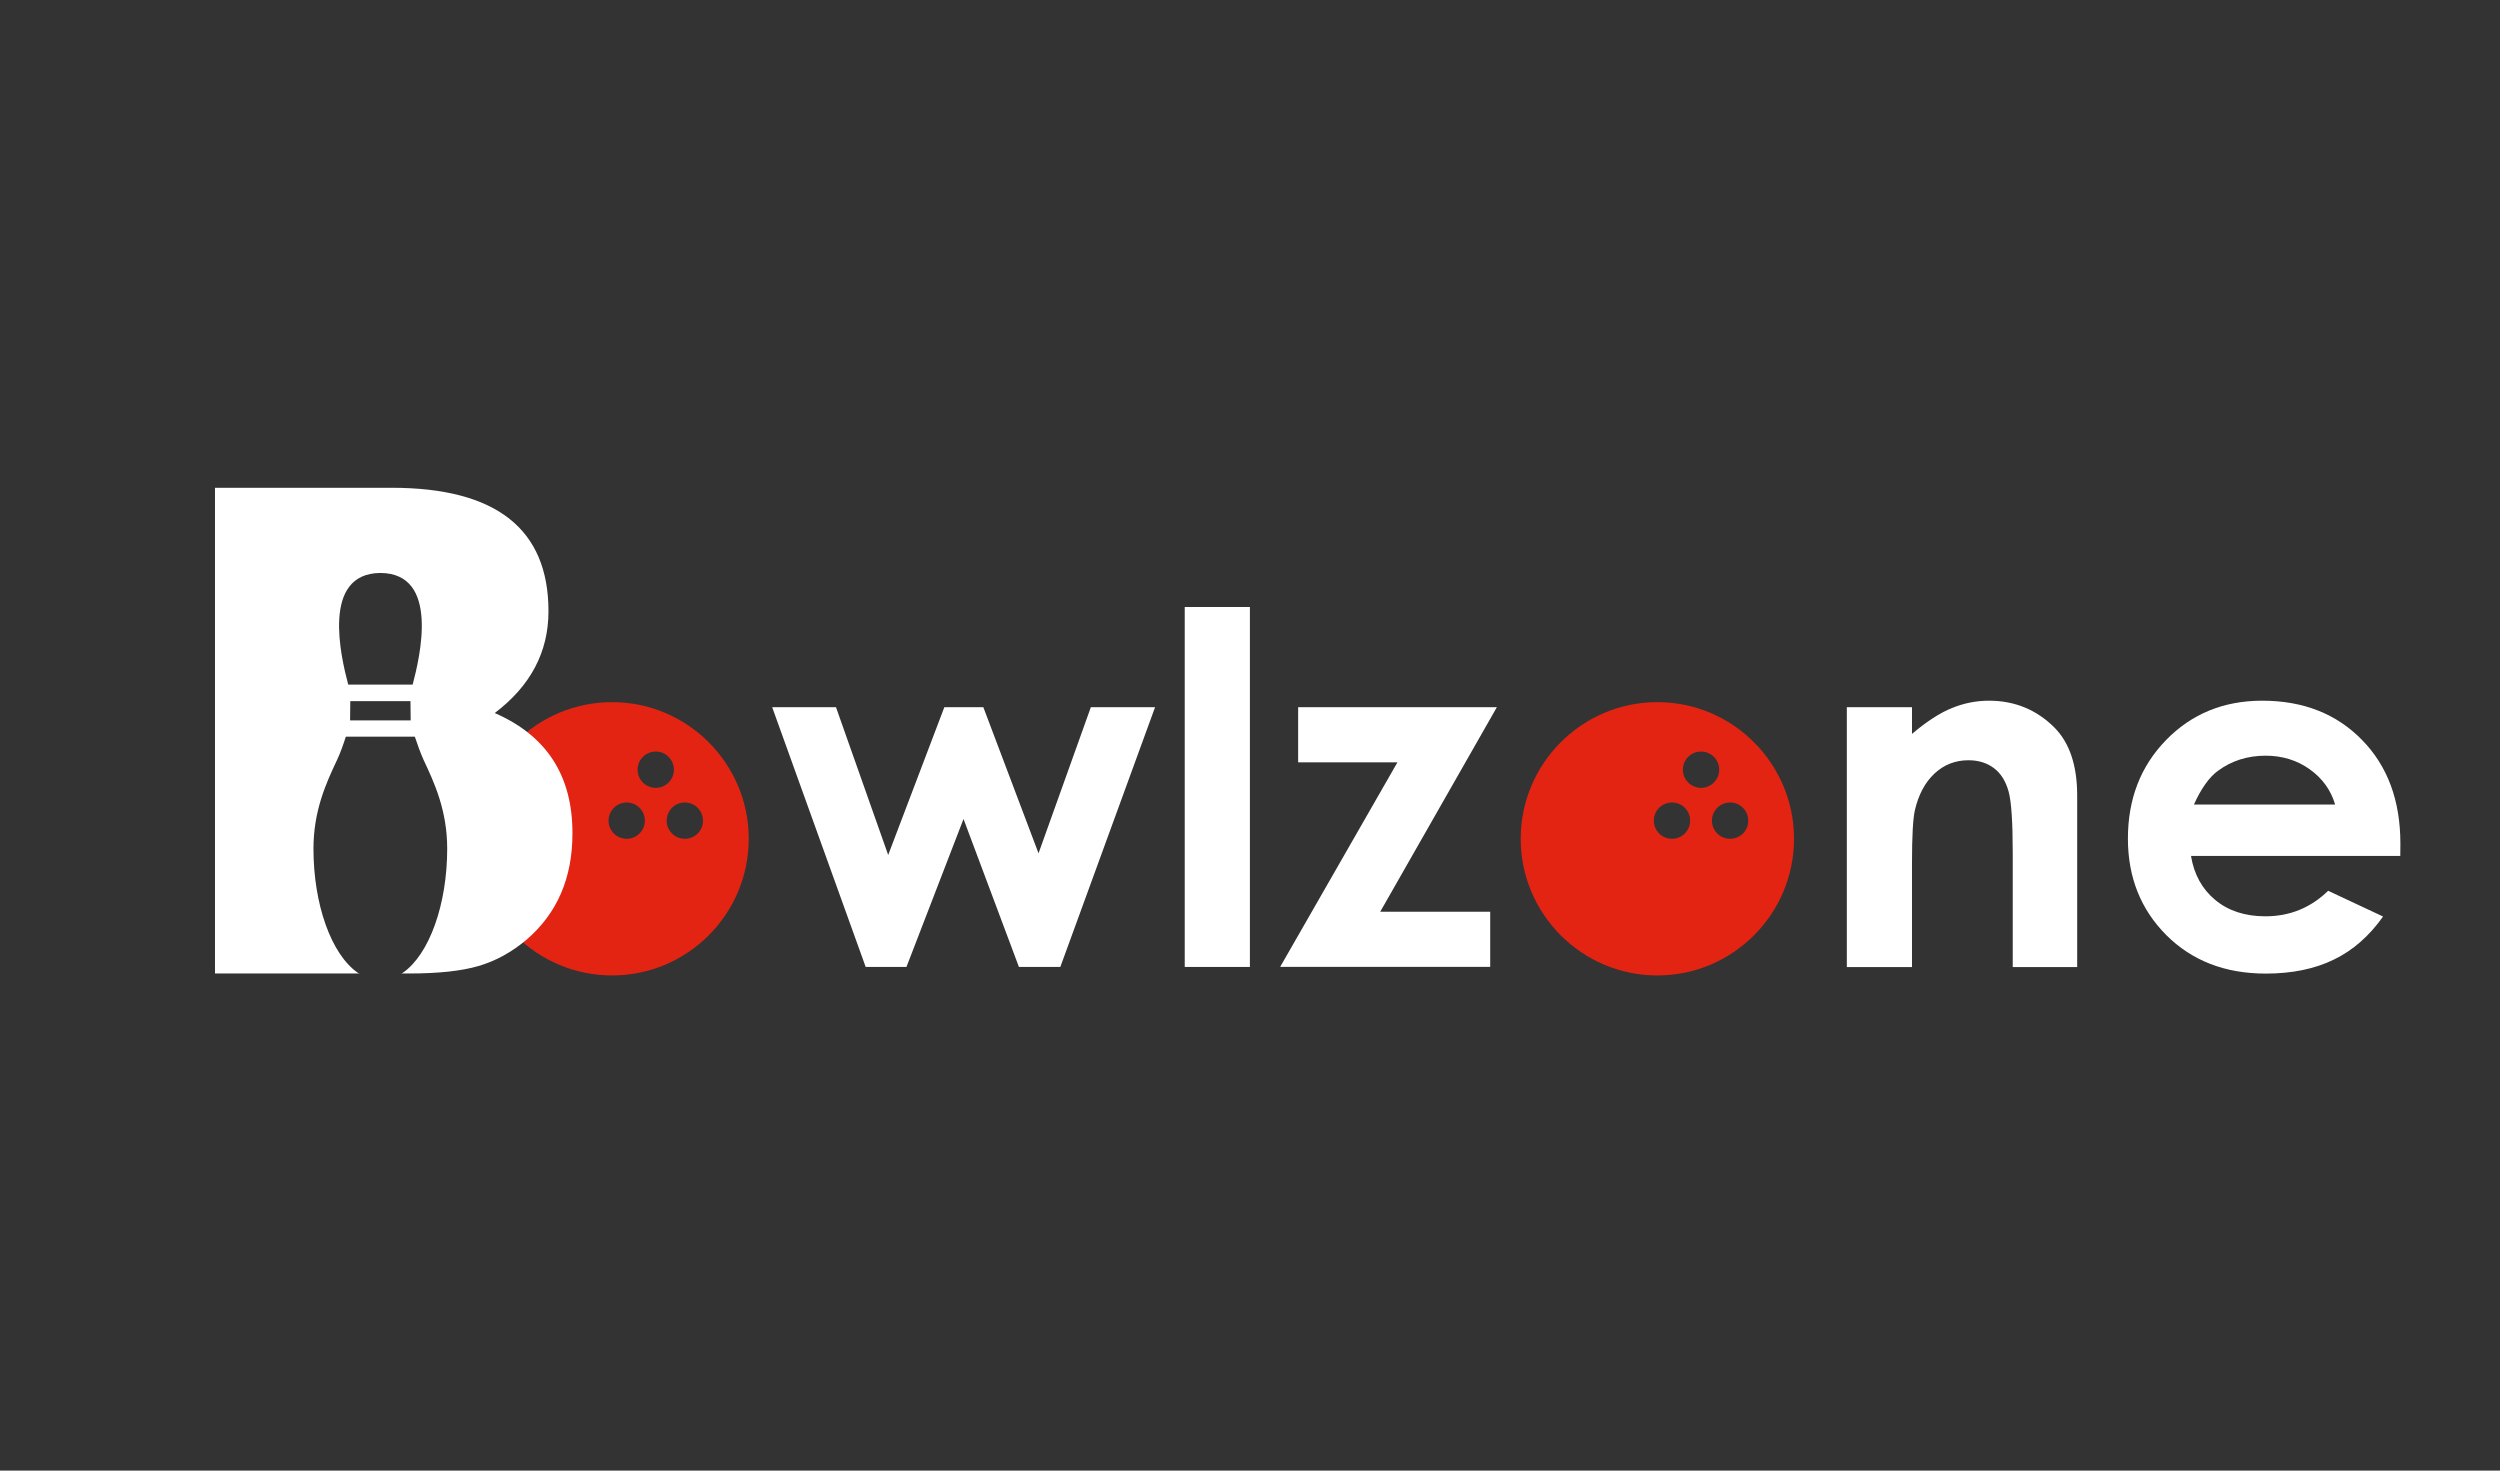 <?xml version="1.0" encoding="utf-8"?>
<!-- Generator: Adobe Illustrator 23.0.3, SVG Export Plug-In . SVG Version: 6.00 Build 0)  -->
<svg version="1.1" id="Layer_1" xmlns="http://www.w3.org/2000/svg" xmlns:xlink="http://www.w3.org/1999/xlink" x="0px" y="0px"
	 viewBox="0 0 240.94 141.73" style="enable-background:new 0 0 240.94 141.73;" xml:space="preserve">
<rect x="0" y="0" width="240.94" height="141.73" fill="#333333" stroke="none"/>
<style type="text/css">
	.st0{fill:#E42413;}
	.st1{fill:#FFFFFF;}
</style>
<path class="st0" d="M159.73,67.67c-7.26,0-13.17,5.91-13.17,13.17c0,7.26,5.91,13.17,13.17,13.17s13.17-5.91,13.17-13.17
	C172.9,73.58,166.99,67.67,159.73,67.67L159.73,67.67z M161.14,80.84c-0.97,0-1.75-0.78-1.75-1.75c0-0.97,0.78-1.75,1.75-1.75
	c0.97,0,1.75,0.78,1.75,1.75C162.89,80.06,162.1,80.84,161.14,80.84L161.14,80.84z M162.19,74.18c0-0.97,0.78-1.75,1.75-1.75
	c0.97,0,1.75,0.78,1.75,1.75c0,0.97-0.78,1.75-1.75,1.75C162.97,75.93,162.19,75.15,162.19,74.18L162.19,74.18z M166.74,80.84
	c-0.97,0-1.75-0.78-1.75-1.75c0-0.97,0.78-1.75,1.75-1.75c0.97,0,1.75,0.78,1.75,1.75C168.5,80.06,167.71,80.84,166.74,80.84
	L166.74,80.84z M166.74,80.84"/>
<path class="st1" d="M74.42,68.16h6.15L85.6,82.4l5.41-14.24h3.76l5.32,14.08l5.04-14.08h6.19l-9.13,25.03H98.2l-5.34-14.26
	l-5.5,14.26h-3.93L74.42,68.16z"/>
<path class="st1" d="M114.18,58.5h6.28v34.69h-6.28V58.5z"/>
<path class="st1" d="M125.1,68.16h19.16l-11.24,19.71h10.6v5.31h-20.24l11.3-19.71h-9.57V68.16z"/>
<path class="st1" d="M177.99,68.16h6.28v2.57c1.42-1.2,2.71-2.04,3.87-2.5c1.16-0.47,2.34-0.7,3.55-0.7c2.48,0,4.59,0.87,6.32,2.6
	c1.45,1.47,2.18,3.65,2.18,6.53v16.54h-6.21V82.23c0-2.99-0.13-4.97-0.4-5.95c-0.27-0.98-0.73-1.73-1.4-2.24
	c-0.67-0.51-1.49-0.77-2.47-0.77c-1.27,0-2.36,0.43-3.27,1.28c-0.91,0.85-1.54,2.03-1.89,3.53c-0.18,0.78-0.28,2.47-0.28,5.08v10.04
	h-6.28V68.16z"/>
<path class="st1" d="M231.33,82.49h-20.17c0.29,1.78,1.07,3.19,2.33,4.24c1.26,1.05,2.88,1.58,4.84,1.58c2.35,0,4.36-0.82,6.05-2.46
	l5.29,2.48c-1.32,1.87-2.9,3.26-4.74,4.15c-1.84,0.9-4.03,1.35-6.56,1.35c-3.93,0-7.12-1.24-9.59-3.71c-2.47-2.48-3.7-5.58-3.7-9.3
	c0-3.82,1.23-6.99,3.69-9.51c2.46-2.52,5.55-3.78,9.26-3.78c3.94,0,7.15,1.26,9.61,3.78c2.47,2.52,3.7,5.85,3.7,9.99L231.33,82.49z
	 M225.05,77.54c-0.41-1.4-1.23-2.53-2.45-3.4c-1.22-0.87-2.64-1.31-4.25-1.31c-1.75,0-3.29,0.49-4.61,1.47
	c-0.83,0.61-1.6,1.69-2.3,3.24H225.05z"/>
<path class="st0" d="M58.99,67.67c-7.26,0-13.17,5.91-13.17,13.17c0,7.26,5.91,13.17,13.17,13.17s13.17-5.91,13.17-13.17
	C72.16,73.58,66.25,67.67,58.99,67.67L58.99,67.67z M60.4,80.84c-0.97,0-1.75-0.78-1.75-1.75c0-0.97,0.78-1.75,1.75-1.75
	c0.97,0,1.75,0.78,1.75,1.75C62.15,80.06,61.36,80.84,60.4,80.84L60.4,80.84z M61.45,74.18c0-0.97,0.78-1.75,1.75-1.75
	c0.97,0,1.75,0.78,1.75,1.75c0,0.97-0.78,1.75-1.75,1.75C62.23,75.93,61.45,75.15,61.45,74.18L61.45,74.18z M66,80.84
	c-0.97,0-1.75-0.78-1.75-1.75c0-0.97,0.78-1.75,1.75-1.75c0.97,0,1.75,0.78,1.75,1.75C67.76,80.06,66.97,80.84,66,80.84L66,80.84z
	 M66,80.84"/>
<path class="st1" d="M47.68,68.72c3.45-2.61,5.18-5.88,5.18-9.81c0-7.93-5.04-11.9-15.12-11.9H20.72v46.81h13.92h0.07
	c-0.08,0-0.16-0.02-0.23-0.07c-2.56-1.78-4.27-6.59-4.27-11.96c0-3.69,1.25-6.37,2.26-8.52c0.32-0.67,0.63-1.55,0.86-2.27h6.65
	c0.24,0.72,0.55,1.59,0.86,2.27c1.01,2.15,2.26,4.83,2.26,8.52c0,5.37-1.72,10.18-4.27,11.96c-0.07,0.05-0.15,0.07-0.23,0.07h0.87
	c2.79,0,5.01-0.24,6.65-0.72c1.65-0.48,3.19-1.33,4.63-2.54c2.95-2.54,4.42-5.94,4.42-10.22C55.19,74.77,52.69,70.9,47.68,68.72z
	 M33.74,69.43l0.02-1.86h5.8l0.02,1.86H33.74z M39.77,65.98h-6.21c-0.71-2.68-2.62-10.72,3.1-10.76
	C42.39,55.25,40.48,63.29,39.77,65.98z"/>
</svg>
